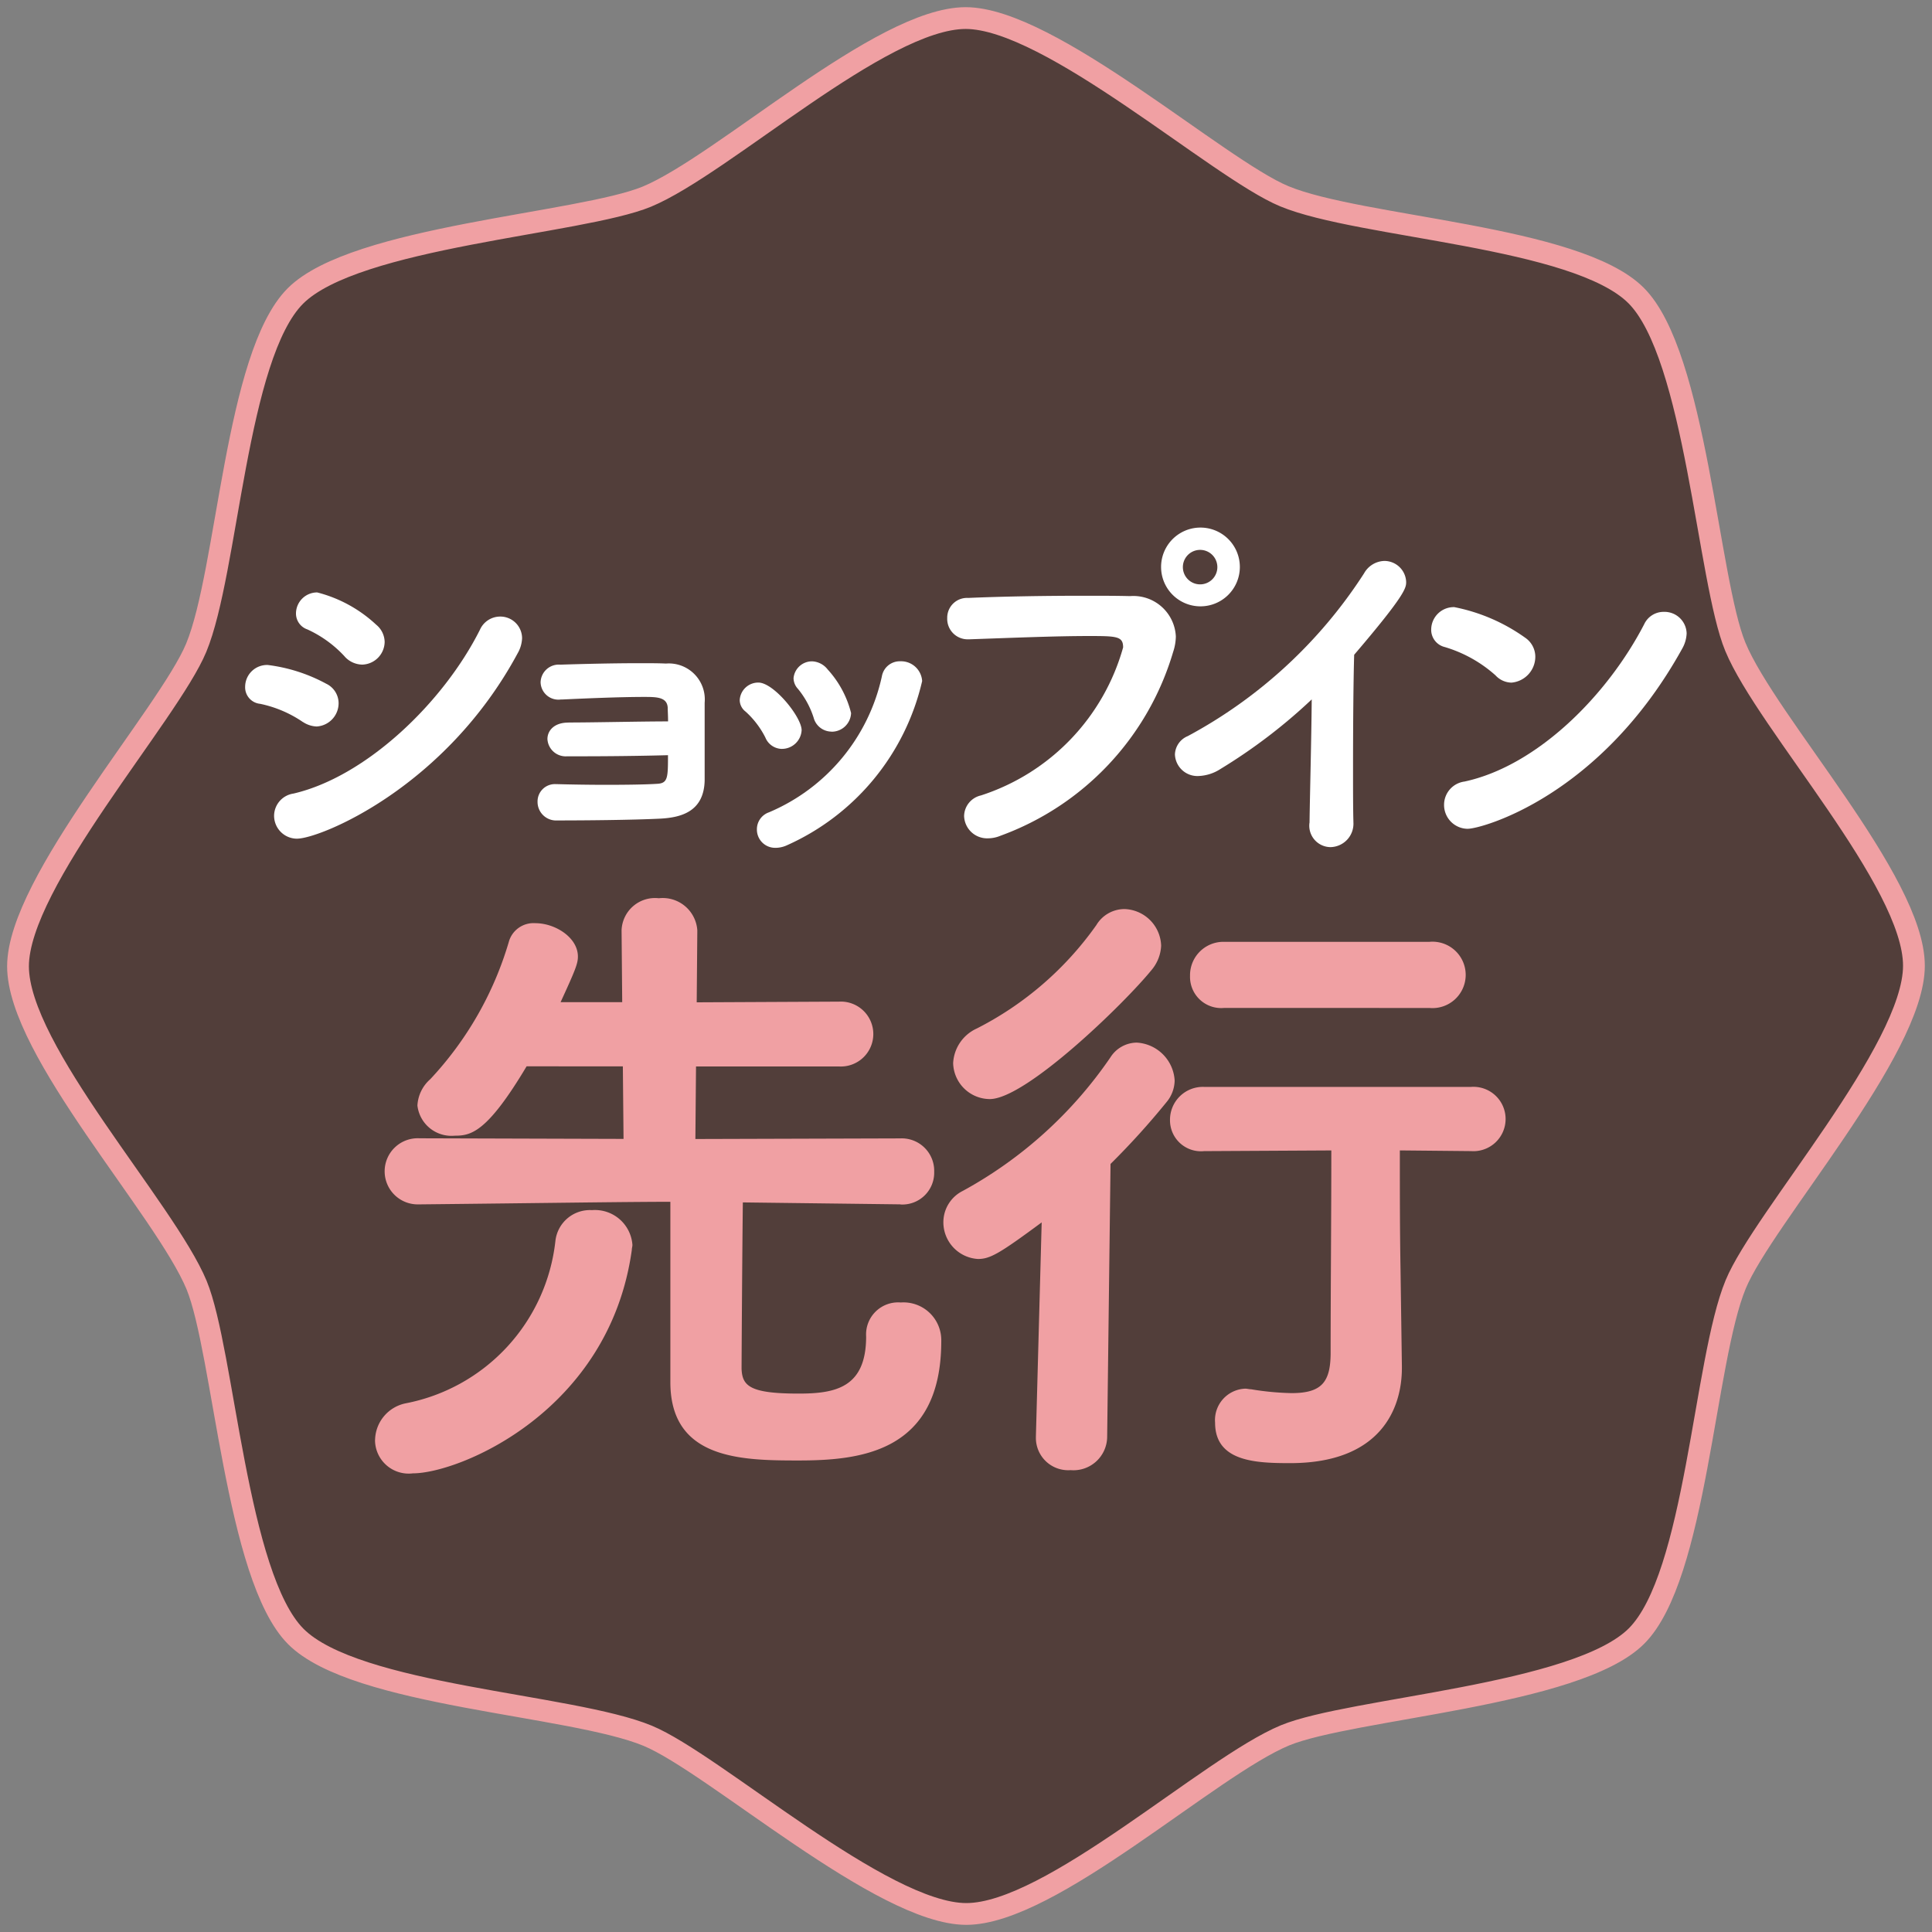 <svg xmlns="http://www.w3.org/2000/svg" xmlns:xlink="http://www.w3.org/1999/xlink" width="69.811" height="69.811" viewBox="0 0 69.811 69.811">
  <rect x="0" y="0" width="69.811" height="69.811" fill="#808080" stroke="none"/>
  <defs>
    <clipPath id="clip-path">
      <rect id="長方形_354" data-name="長方形 354" width="69.811" height="69.811" fill="none"/>
    </clipPath>
  </defs>
  <g id="グループ_595" data-name="グループ 595" transform="translate(0 0.001)">
    <g id="グループ_594" data-name="グループ 594" transform="translate(0 -0.001)" clip-path="url(#clip-path)">
      <path id="パス_2856" data-name="パス 2856" d="M62.447,23.113C63.59,25.874,68.9,31.584,68.9,34.636s-5.448,9.118-6.44,11.513c-1.144,2.761-1.428,10.552-3.585,12.71s-10.3,2.6-12.7,3.587C43.419,63.591,37.711,68.9,34.658,68.9s-9.12-5.448-11.515-6.44c-2.761-1.143-10.552-1.426-12.71-3.584s-2.6-10.3-3.587-12.7C5.7,43.42.393,37.71.393,34.658s5.448-9.118,6.44-11.513c1.143-2.761,1.426-10.552,3.584-12.71s10.3-2.6,12.7-3.589C25.873,5.7,31.583.394,34.635.394s9.12,5.448,11.515,6.439C48.909,7.977,56.7,8.26,58.86,10.418s2.6,10.3,3.587,12.7" transform="translate(0.258 0.259)" fill="#523e3a" fill-rule="evenodd"/>
      <path id="パス_2857" data-name="パス 2857" d="M62.447,23.113C63.59,25.874,68.9,31.584,68.9,34.636s-5.448,9.118-6.44,11.513c-1.144,2.761-1.428,10.552-3.585,12.71s-10.3,2.6-12.7,3.587C43.419,63.591,37.711,68.9,34.658,68.9s-9.12-5.448-11.515-6.44c-2.761-1.143-10.552-1.426-12.71-3.584s-2.6-10.3-3.587-12.7C5.7,43.42.393,37.71.393,34.658s5.448-9.118,6.44-11.513c1.143-2.761,1.426-10.552,3.584-12.71s10.3-2.6,12.7-3.589C25.873,5.7,31.583.394,34.635.394s9.12,5.448,11.515,6.439C48.909,7.977,56.7,8.26,58.86,10.418S61.455,20.719,62.447,23.113Z" transform="translate(0.258 0.259)" fill="none" stroke="#f0a0a3" stroke-miterlimit="10" stroke-width="0.787"/>
      <path id="パス_2858" data-name="パス 2858" d="M7.442,17.613a4.292,4.292,0,0,0-1.55-.662.6.6,0,0,1-.543-.623.791.791,0,0,1,.821-.78,5.97,5.97,0,0,1,2.107.676.783.783,0,0,1,.449.7.843.843,0,0,1-.793.846.962.962,0,0,1-.49-.159M7.23,21.824a.829.829,0,0,1-.835-.835.817.817,0,0,1,.7-.795c2.622-.609,5.415-3.284,6.738-5.919a.8.8,0,0,1,.73-.477.786.786,0,0,1,.793.783,1.186,1.186,0,0,1-.159.542c-2.623,4.872-7.151,6.7-7.971,6.7m1.721-6.581a4.2,4.2,0,0,0-1.35-.98.607.607,0,0,1-.411-.581.764.764,0,0,1,.767-.755,4.894,4.894,0,0,1,2.131,1.166.823.823,0,0,1,.306.621.833.833,0,0,1-.808.821.876.876,0,0,1-.636-.291" transform="translate(3.509 8.481)" fill="#fff"/>
      <path id="パス_2859" data-name="パス 2859" d="M12.855,16.614c.874,0,2.65-.04,3.589-.04,0-.212-.013-.384-.013-.5-.025-.384-.411-.384-.859-.384-.874,0-2.107.053-2.966.093h-.041a.644.644,0,0,1-.727-.623.657.657,0,0,1,.714-.636c.768-.025,1.908-.053,2.847-.053.358,0,.7,0,.967.013a1.3,1.3,0,0,1,1.4,1.416v2.809c-.026,1.124-.848,1.336-1.59,1.378-1.018.051-2.739.066-3.733.066a.671.671,0,0,1-.715-.676.626.626,0,0,1,.662-.636h.038c.477.013,1.141.025,1.789.025.754,0,1.484-.012,1.853-.038s.371-.238.371-1.033c-1.018.028-2.224.04-3.112.04H12.8a.662.662,0,0,1-.715-.623c0-.3.238-.595.754-.595Z" transform="translate(7.696 9.493)" fill="#fff"/>
      <path id="パス_2860" data-name="パス 2860" d="M17.662,17.594a.657.657,0,0,1-.595-.411,3.217,3.217,0,0,0-.717-.939.53.53,0,0,1-.21-.411.67.67,0,0,1,.674-.636c.556,0,1.563,1.245,1.563,1.722a.713.713,0,0,1-.715.674m-.225,3.575a.658.658,0,0,1-.676-.662.648.648,0,0,1,.437-.621,6.942,6.942,0,0,0,4.079-4.914.656.656,0,0,1,.662-.543.763.763,0,0,1,.793.714,8.622,8.622,0,0,1-4.885,5.934,1.011,1.011,0,0,1-.411.093m2.012-4.2a.673.673,0,0,1-.636-.5,3.151,3.151,0,0,0-.57-1.047.576.576,0,0,1-.157-.383.669.669,0,0,1,.676-.609.75.75,0,0,1,.555.291,3.64,3.64,0,0,1,.848,1.577.7.7,0,0,1-.715.674" transform="translate(10.589 9.467)" fill="#fff"/>
      <path id="パス_2861" data-name="パス 2861" d="M22.139,22.739a.832.832,0,0,1-.861-.808.779.779,0,0,1,.609-.742,7.842,7.842,0,0,0,5.137-5.349c0-.4-.225-.411-1.23-.411-1.232,0-2.8.066-4.331.119h-.04a.739.739,0,0,1-.755-.768.715.715,0,0,1,.755-.727c1.206-.053,2.767-.079,4.158-.079.609,0,1.192,0,1.694.013a1.536,1.536,0,0,1,1.654,1.457,1.857,1.857,0,0,1-.1.568,10.112,10.112,0,0,1-6.237,6.634,1.191,1.191,0,0,1-.45.093m7.639-8.383a1.423,1.423,0,0,1,0-2.845,1.423,1.423,0,1,1,0,2.845m0-2.039a.623.623,0,0,0,0,1.245.623.623,0,1,0,0-1.245" transform="translate(13.559 7.553)" fill="#fff"/>
      <path id="パス_2862" data-name="パス 2862" d="M30.5,21.692c.013-.994.066-2.939.079-4.45a19.7,19.7,0,0,1-3.3,2.516,1.558,1.558,0,0,1-.782.252.812.812,0,0,1-.861-.78.745.745,0,0,1,.465-.662,17.308,17.308,0,0,0,6.368-5.879.87.87,0,0,1,.729-.45.788.788,0,0,1,.793.755c0,.212,0,.437-1.878,2.635-.028.873-.041,2.608-.041,4.079,0,.78,0,1.482.013,1.946v.026a.846.846,0,0,1-.833.9.774.774,0,0,1-.755-.873Z" transform="translate(16.819 8.03)" fill="#fff"/>
      <path id="パス_2863" data-name="パス 2863" d="M33.546,15.707a4.807,4.807,0,0,0-1.828-1.018.64.64,0,0,1-.49-.636.816.816,0,0,1,.835-.806,6.6,6.6,0,0,1,2.569,1.111.833.833,0,0,1,.358.676.941.941,0,0,1-.861.941.8.8,0,0,1-.581-.267m-.994,5.549a.861.861,0,0,1-.861-.873.848.848,0,0,1,.742-.835c2.635-.57,5.164-3.125,6.488-5.682a.774.774,0,0,1,.714-.449.8.8,0,0,1,.821.78,1.2,1.2,0,0,1-.157.543c-2.966,5.364-7.27,6.515-7.747,6.515" transform="translate(20.487 8.691)" fill="#fff"/>
      <path id="パス_2864" data-name="パス 2864" d="M8.184,39.176a1.379,1.379,0,0,1,1.09-1.322A6.727,6.727,0,0,0,14.7,31.985a1.255,1.255,0,0,1,1.322-1.115,1.357,1.357,0,0,1,1.461,1.254c0,.07-.022.114-.022.185-.813,5.844-6.24,8.072-7.911,8.072a1.216,1.216,0,0,1-1.368-1.206m18.975-8.514-5.684-.07c-.023,1.9-.046,5.73-.046,6.008.023.626.3.9,2.063.9,1.323,0,2.438-.209,2.438-2.063a1.158,1.158,0,0,1,1.252-1.229A1.365,1.365,0,0,1,28.643,35.6c0,4.037-2.946,4.316-5.174,4.316-2.063,0-4.615-.045-4.615-2.83V30.569c-1.623,0-4.548.046-9.07.093H9.761a1.195,1.195,0,1,1,.023-2.388l7.378.022-.025-2.622H13.659c-1.439,2.413-2.019,2.506-2.6,2.506a1.237,1.237,0,0,1-1.345-1.09,1.361,1.361,0,0,1,.464-.951,12.357,12.357,0,0,0,2.853-5.011.927.927,0,0,1,.952-.626c.7,0,1.53.51,1.53,1.206,0,.255-.093.489-.626,1.648h2.227l-.023-2.6A1.21,1.21,0,0,1,18.437,19.6a1.253,1.253,0,0,1,1.391,1.161l-.022,2.6,5.149-.025a1.173,1.173,0,1,1,0,2.343H19.781L19.758,28.3l7.4-.022a1.173,1.173,0,0,1,1.229,1.206,1.15,1.15,0,0,1-1.206,1.182Z" transform="translate(5.369 12.857)" fill="#f0a0a3"/>
      <path id="パス_2865" data-name="パス 2865" d="M24.134,31.156c-1.507,1.113-1.855,1.322-2.3,1.322a1.329,1.329,0,0,1-1.252-1.346,1.265,1.265,0,0,1,.7-1.113,15.369,15.369,0,0,0,5.336-4.826,1.138,1.138,0,0,1,.951-.533,1.454,1.454,0,0,1,1.37,1.37,1.252,1.252,0,0,1-.3.788,27.7,27.7,0,0,1-2.017,2.226L26.5,38.926a1.218,1.218,0,0,1-1.323,1.182,1.167,1.167,0,0,1-1.252-1.159V38.9ZM22.258,26.7a1.333,1.333,0,0,1-1.323-1.3,1.455,1.455,0,0,1,.858-1.252,11.88,11.88,0,0,0,4.316-3.734,1.188,1.188,0,0,1,1.02-.58,1.368,1.368,0,0,1,1.322,1.323,1.466,1.466,0,0,1-.348.881c-1,1.229-4.546,4.662-5.844,4.662m14.891,9.65v.07c0,1.461-.765,3.435-4.036,3.435-1.23,0-2.714-.048-2.714-1.462a1.136,1.136,0,0,1,1.09-1.229c.07,0,.141.022.21.022a10.063,10.063,0,0,0,1.461.139c1.09,0,1.414-.394,1.414-1.462,0-2.224.025-4.707.025-7.307l-4.6.025a1.119,1.119,0,0,1-1.229-1.115A1.188,1.188,0,0,1,30,26.26h9.651a1.163,1.163,0,1,1,0,2.32l-2.575-.025c0,1.6,0,2.853.025,4.316ZM30.724,23.407a1.126,1.126,0,0,1-1.229-1.159,1.206,1.206,0,0,1,1.229-1.23h7.422a1.2,1.2,0,1,1,0,2.39Z" transform="translate(13.506 13.014)" fill="#f0a0a3"/>
    </g>
  </g>
</svg>
